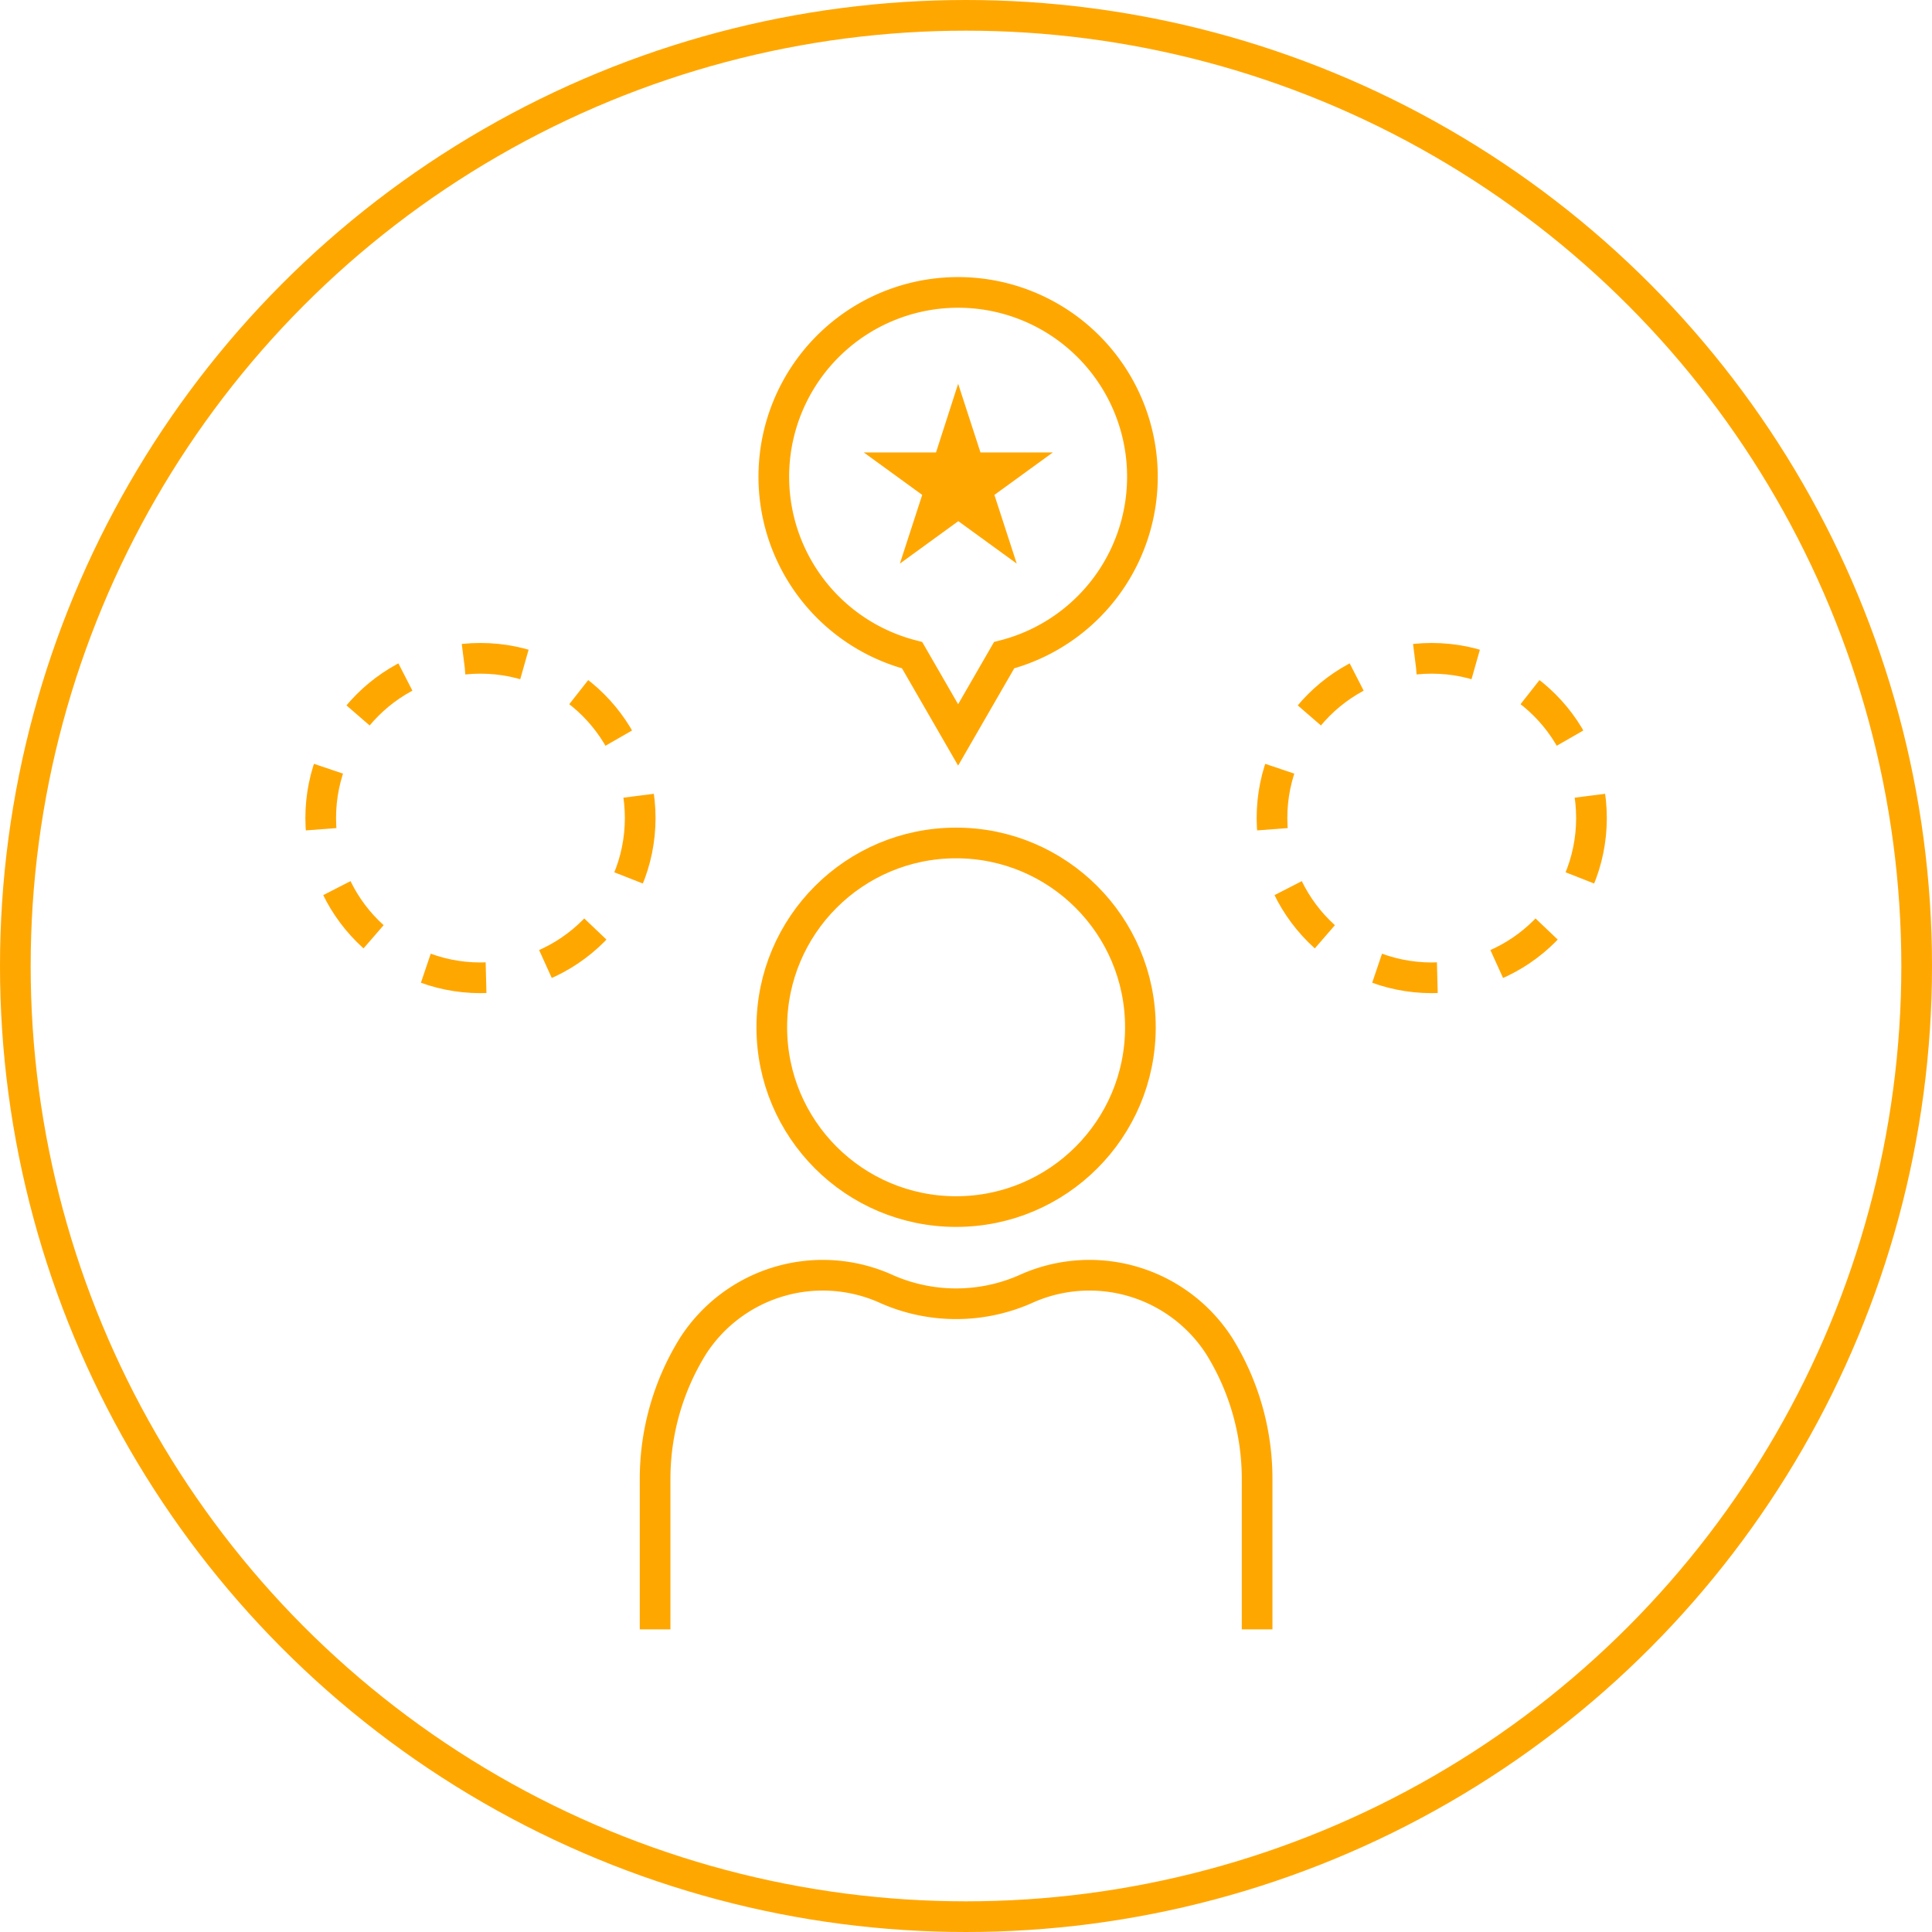 <?xml version="1.0" encoding="UTF-8"?> <svg xmlns="http://www.w3.org/2000/svg" width="63" height="63" viewBox="0 0 63 63"><defs><style>.a,.b{fill:none;stroke:#ffa701;stroke-miterlimit:10;}.b{stroke-dasharray:2;}.c{fill:#ffa701;}</style></defs><g transform="translate(-190.5 -100.5)"><g transform="translate(200.958 110.042)"><g transform="translate(10.903 32.054)"><path class="a" d="M242.933,176.167V171.26a8.219,8.219,0,0,0-1.24-4.339,5.033,5.033,0,0,0-6.334-1.839,5.607,5.607,0,0,1-4.483,0,5.033,5.033,0,0,0-6.334,1.839,8.219,8.219,0,0,0-1.24,4.339v4.907" transform="translate(-223.301 -164.632)"></path></g><circle class="a" cx="6.01" cy="6.01" r="6.01" transform="translate(14.709 17.946)"></circle><g transform="translate(0 11.925)"><circle class="b" cx="5.209" cy="5.209" r="5.209"></circle><circle class="b" cx="5.209" cy="5.209" r="5.209" transform="translate(31.02)"></circle></g><path class="c" d="M236.913,119.6l.728,2.24H240l-1.905,1.384.728,2.24-1.905-1.384-1.905,1.384.728-2.24-1.905-1.384h2.355Z" transform="translate(-216.127 -116.628)"></path><g transform="translate(14.776 0)"><path class="a" d="M233.807,126.823l1.5,2.6,1.5-2.6a6.01,6.01,0,1,0-3,0Z" transform="translate(-229.298 -115)"></path></g></g><circle class="a" cx="31" cy="31" r="31" transform="translate(191 101)"></circle></g></svg> 